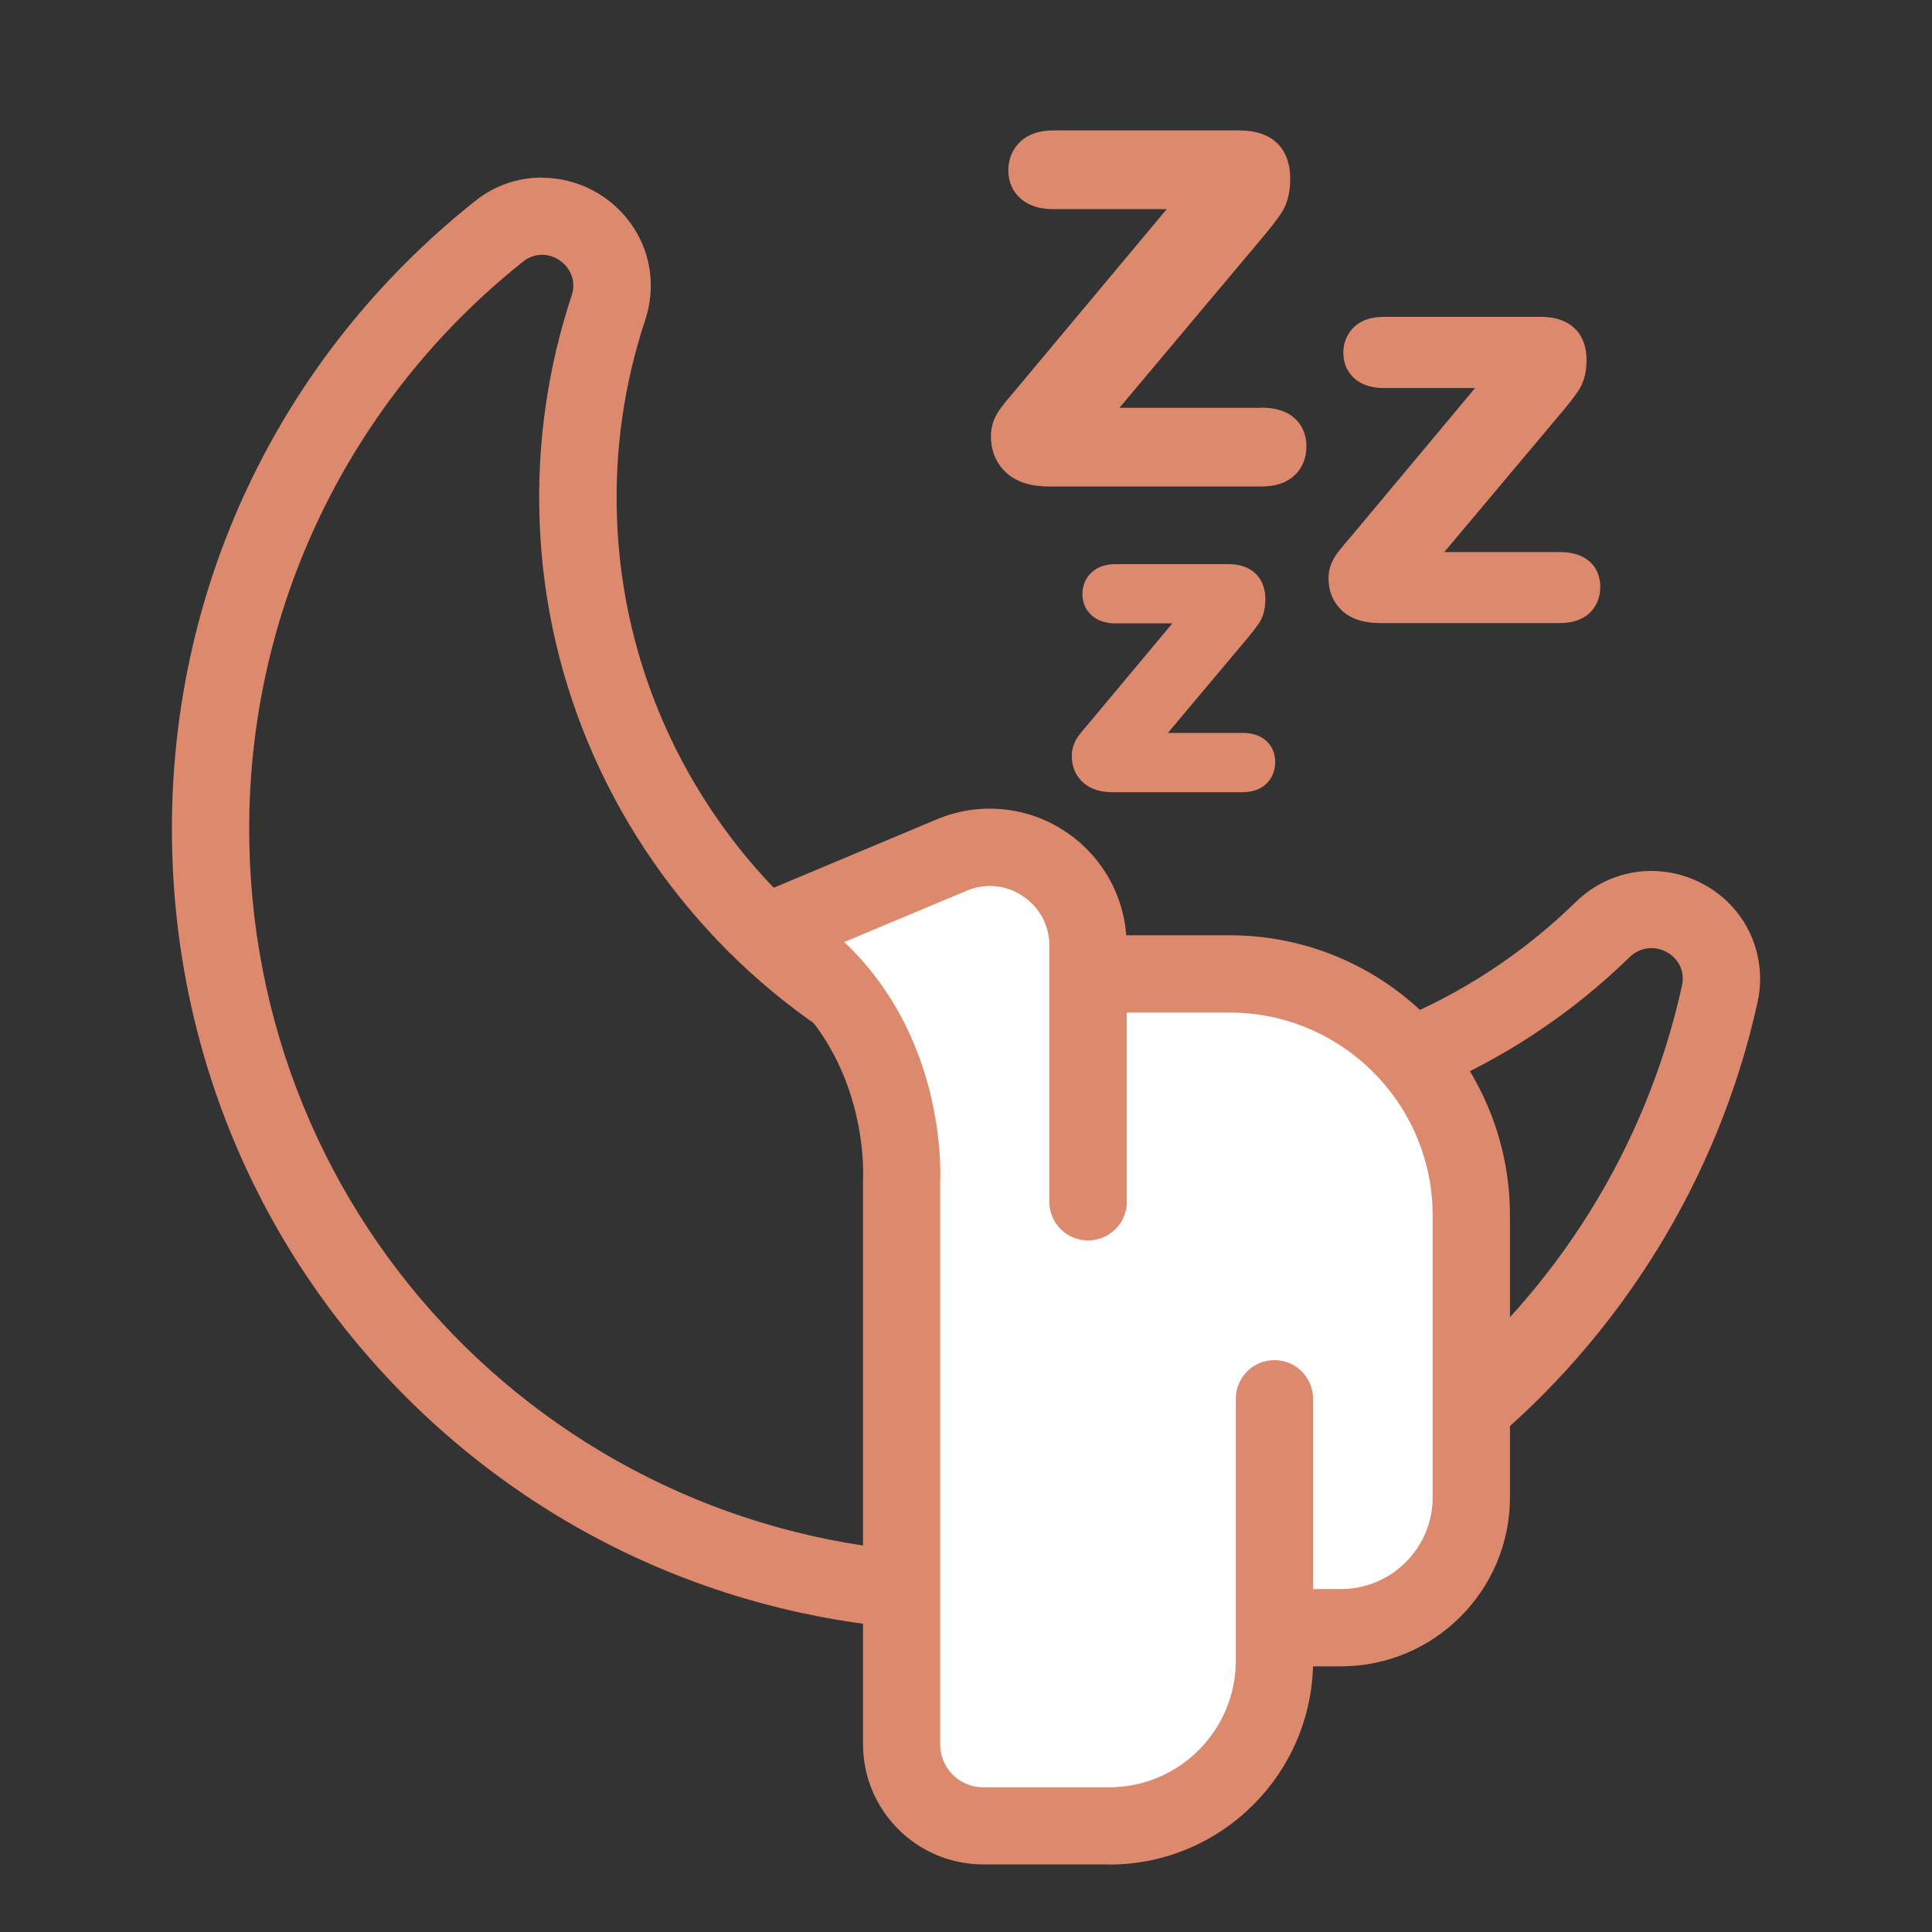 <?xml version="1.0" encoding="UTF-8"?><svg id="ARTWORK" xmlns="http://www.w3.org/2000/svg" viewBox="0 0 200 200"><rect x="0" y="0" width="200" height="200" fill="#333333" stroke="none"/><defs><style>.cls-1{fill:#fff;}.cls-2{fill:#dc896e;}</style></defs><path class="cls-2" d="m130.59,42.22h-14.71l14.18-16.88c1.32-1.55,2.19-2.66,2.65-3.39.57-.9.85-2.06.85-3.46,0-3.17-1.91-4.99-5.24-4.99h-19.27c-1.43,0-2.57.38-3.38,1.12-.84.77-1.29,1.81-1.29,3.01s.45,2.21,1.31,2.96c.81.7,1.94,1.06,3.35,1.06h11.74l-15.33,18.34c-.28.33-.6.71-.97,1.15-.4.47-.71.86-.93,1.17-.29.39-.52.82-.69,1.26-.19.49-.28,1.03-.28,1.6,0,1.54.57,2.86,1.64,3.81,1.03.92,2.5,1.38,4.37,1.38h21.99c1.44,0,2.58-.37,3.39-1.11.83-.76,1.27-1.81,1.27-3.05s-.46-2.26-1.32-2.99c-.8-.67-1.92-1.01-3.34-1.01Z"/><path class="cls-2" d="m164.47,58.06c-.72-.6-1.72-.91-2.98-.91h-11.98l11.71-13.94c1.13-1.32,1.87-2.27,2.26-2.9.5-.8.76-1.83.76-3.05,0-2.79-1.75-4.46-4.67-4.46h-16.33c-1.27,0-2.29.34-3.02,1.01-.76.7-1.16,1.64-1.16,2.72s.41,2,1.19,2.68c.73.63,1.74.96,2.99.96h9.46l-12.68,15.18c-.24.28-.51.6-.83.97-.34.41-.61.74-.8,1-.25.35-.46.73-.61,1.12-.17.44-.25.93-.25,1.43,0,1.38.51,2.55,1.46,3.4.92.82,2.22,1.23,3.85,1.23h18.64c1.28,0,2.3-.34,3.03-1,.75-.69,1.15-1.64,1.15-2.75,0-1.4-.65-2.25-1.2-2.71Z"/><path class="cls-2" d="m131,76.62c-.59-.5-1.41-.75-2.41-.75h-7.69l7.82-9.31c.84-.98,1.36-1.66,1.66-2.13.41-.64.61-1.46.61-2.41,0-2.23-1.45-3.62-3.78-3.62h-11.73c-1.02,0-1.84.28-2.45.83-.64.58-.98,1.37-.98,2.27s.35,1.67,1,2.24c.6.52,1.42.79,2.42.79h5.89l-8.53,10.21-.59.69c-.25.3-.45.55-.59.74-.21.28-.37.59-.49.91-.14.37-.21.76-.21,1.18,0,1.11.41,2.07,1.19,2.76.74.66,1.76.99,3.05.99h13.39c1.03,0,1.86-.28,2.46-.83.63-.58.97-1.37.97-2.29,0-1.17-.55-1.88-1.01-2.27Z"/><path class="cls-2" d="m56.1,26.37c2,0,3.83,1.96,3.08,4.22-2.43,7.31-3.62,15.18-3.32,23.37,1.26,34.61,29.4,62.73,64,63.97.81.03,1.62.04,2.43.04,18.05,0,34.42-7.2,46.4-18.88.67-.66,1.48-.94,2.26-.94,1.89,0,3.66,1.67,3.17,3.88-7.41,33.65-37.39,58.83-73.27,58.83,0,0,0,0,0,0-41.11,0-74.29-32.54-75.04-73.64-.45-24.36,10.73-46.13,28.34-60.14.61-.49,1.29-.7,1.95-.7m0-8h0c-2.53,0-4.93.84-6.93,2.44-20.41,16.24-31.84,40.5-31.36,66.55.4,21.99,9.21,42.51,24.78,57.8,15.57,15.28,36.26,23.7,58.26,23.7,19.03,0,37.63-6.6,52.36-18.59,14.52-11.81,24.72-28.33,28.73-46.52.73-3.33-.06-6.75-2.17-9.38-2.12-2.64-5.42-4.22-8.81-4.22-2.93,0-5.72,1.14-7.84,3.22-10.98,10.71-25.48,16.61-40.82,16.61-.71,0-1.43-.01-2.14-.04-30.46-1.09-55.18-25.8-56.29-56.26-.26-7.04.73-13.95,2.92-20.56,1.14-3.45.59-7.11-1.52-10.03-2.12-2.94-5.55-4.7-9.15-4.7h0Z"/><path class="cls-1" d="m131.94,168.5h6.87c7.46,0,13.5-6.05,13.5-13.5v-29.16c0-13.81-11.2-25.01-25.01-25.01h-14.66v23.59"/><path class="cls-2" d="m138.81,172.5h-6.87c-2.21,0-4-1.79-4-4s1.79-4,4-4h6.87c5.24,0,9.5-4.26,9.5-9.5v-29.17c0-11.58-9.43-21.01-21.01-21.01h-10.66v19.59c0,2.21-1.79,4-4,4s-4-1.79-4-4v-23.59c0-2.21,1.79-4,4-4h14.66c16,0,29.01,13.01,29.01,29.01v29.17c0,9.65-7.85,17.5-17.5,17.5Z"/><path class="cls-1" d="m131.94,144.78v27.11c0,9.45-7.66,17.11-17.11,17.11h-13.06c-4.65,0-8.43-3.77-8.43-8.43v-58.31s1.07-17.16-13.94-25.73l19.12-8.02c6.71-2.81,14.11,2.11,14.11,9.39v26.51"/><path class="cls-2" d="m114.83,193h-13.06c-6.85,0-12.43-5.57-12.43-12.43v-58.31c0-.08,0-.17,0-.25.03-.59.65-14.82-11.93-22.01-1.32-.76-2.1-2.2-2.01-3.72.09-1.52,1.04-2.86,2.45-3.44l19.12-8.02c4.39-1.84,9.37-1.37,13.33,1.27,3.96,2.63,6.33,7.05,6.33,11.81v26.51c0,2.21-1.79,4-4,4s-4-1.79-4-4v-26.51c0-2.1-1-3.98-2.76-5.14-1.75-1.17-3.87-1.37-5.81-.55l-12.66,5.31c10.27,9.71,10,23.18,9.93,24.86v58.21c0,2.44,1.99,4.43,4.43,4.43h13.06c7.23,0,13.11-5.88,13.11-13.11v-27.11c0-2.21,1.79-4,4-4s4,1.79,4,4v27.11c0,11.64-9.47,21.11-21.11,21.11Z"/></svg>